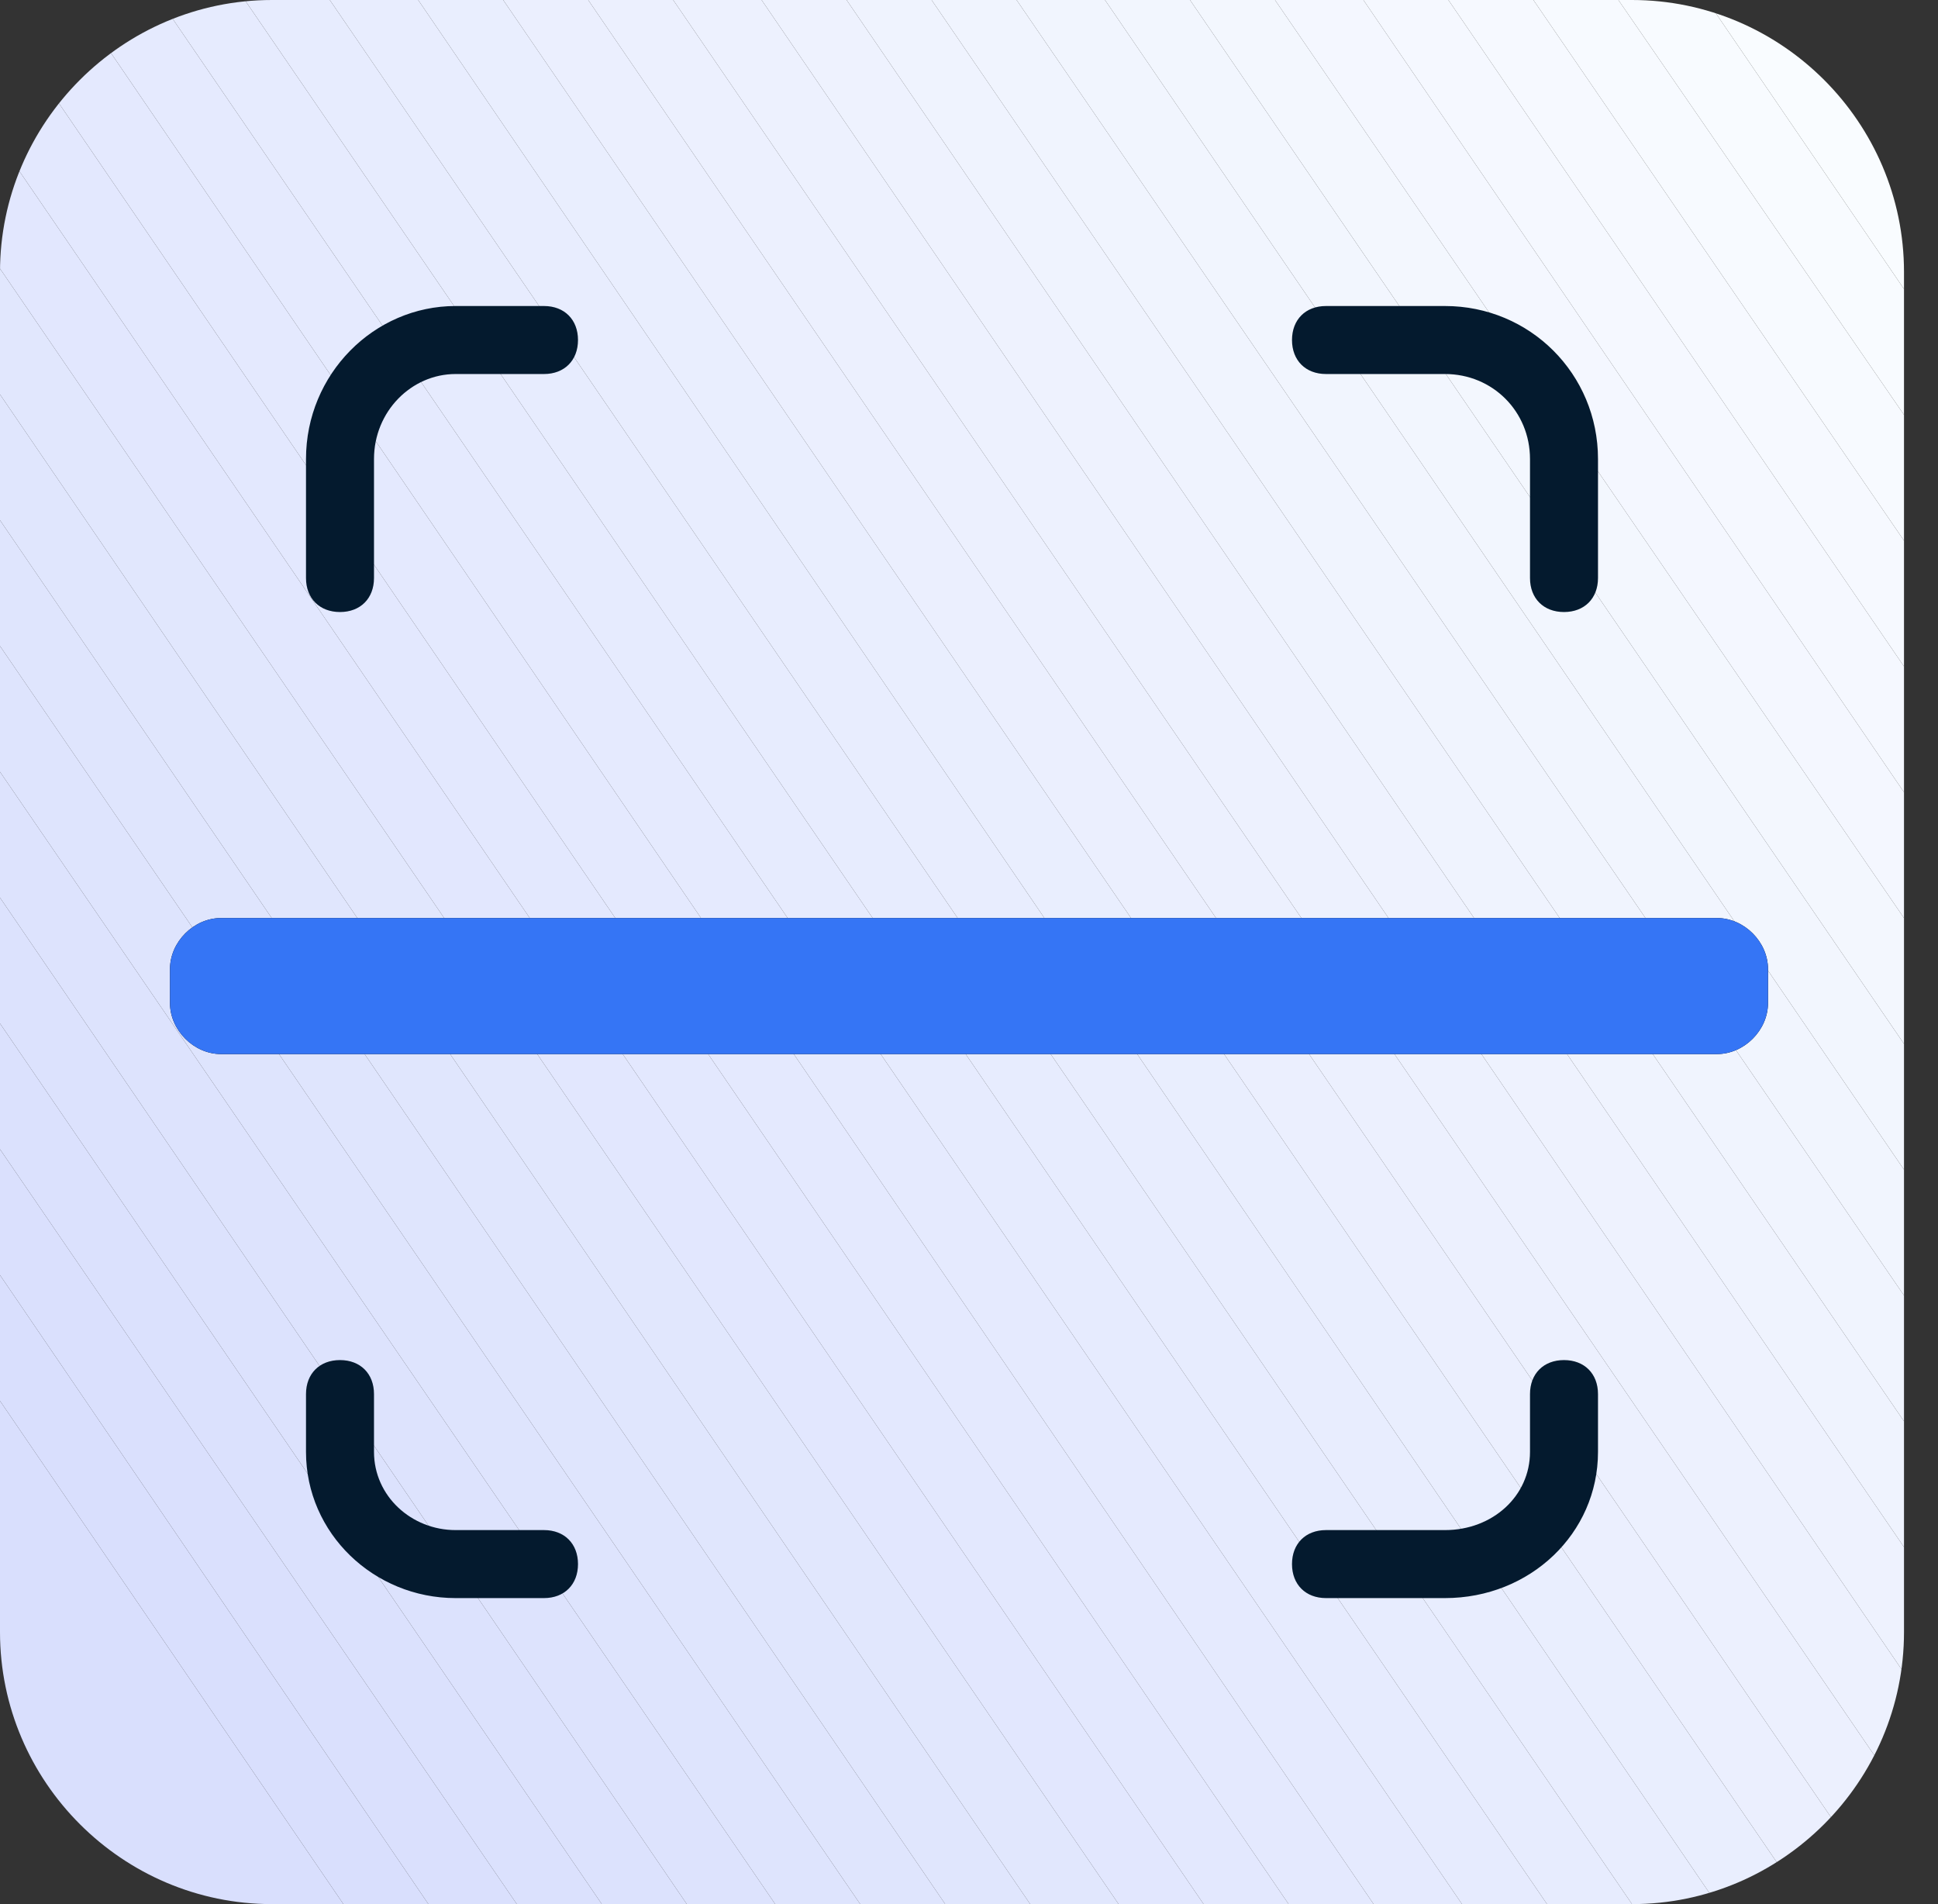 <?xml version="1.0" encoding="utf-8"?>
<!-- Generator: Adobe Illustrator 25.0.1, SVG Export Plug-In . SVG Version: 6.00 Build 0)  -->
<svg version="1.1" id="图层_1" xmlns="http://www.w3.org/2000/svg" xmlns:xlink="http://www.w3.org/1999/xlink" x="0px" y="0px"
	 viewBox="0 0 57 56" style="enable-background:new 0 0 57 56;" xml:space="preserve">
<rect x="0" y="0" width="57" height="56" fill="#333333" stroke="none"/>
<style type="text/css">
	.st0{clip-path:url(#SVGID_2_);fill:#D9DFFD;}
	.st1{clip-path:url(#SVGID_2_);fill:#DAE0FD;}
	.st2{clip-path:url(#SVGID_2_);fill:#DBE1FD;}
	.st3{clip-path:url(#SVGID_2_);fill:#DCE2FD;}
	.st4{clip-path:url(#SVGID_2_);fill:#DDE3FD;}
	.st5{clip-path:url(#SVGID_2_);fill:#DEE4FD;}
	.st6{clip-path:url(#SVGID_2_);fill:#DFE5FD;}
	.st7{clip-path:url(#SVGID_2_);fill:#E0E6FD;}
	.st8{clip-path:url(#SVGID_2_);fill:#E1E7FD;}
	.st9{clip-path:url(#SVGID_2_);fill:#E2E7FE;}
	.st10{clip-path:url(#SVGID_2_);fill:#E3E8FE;}
	.st11{clip-path:url(#SVGID_2_);fill:#E4E9FE;}
	.st12{clip-path:url(#SVGID_2_);fill:#E5EAFE;}
	.st13{clip-path:url(#SVGID_2_);fill:#E6EBFE;}
	.st14{clip-path:url(#SVGID_2_);fill:#E7ECFE;}
	.st15{clip-path:url(#SVGID_2_);fill:#E8EDFE;}
	.st16{clip-path:url(#SVGID_2_);fill:#E9EEFE;}
	.st17{clip-path:url(#SVGID_2_);fill:#EBEFFE;}
	.st18{clip-path:url(#SVGID_2_);fill:#ECF0FE;}
	.st19{clip-path:url(#SVGID_2_);fill:#EDF1FE;}
	.st20{clip-path:url(#SVGID_2_);fill:#EEF2FE;}
	.st21{clip-path:url(#SVGID_2_);fill:#EFF3FE;}
	.st22{clip-path:url(#SVGID_2_);fill:#F0F4FE;}
	.st23{clip-path:url(#SVGID_2_);fill:#F1F5FE;}
	.st24{clip-path:url(#SVGID_2_);fill:#F2F6FE;}
	.st25{clip-path:url(#SVGID_2_);fill:#F3F7FE;}
	.st26{clip-path:url(#SVGID_2_);fill:#F4F7FF;}
	.st27{clip-path:url(#SVGID_2_);fill:#F5F8FF;}
	.st28{clip-path:url(#SVGID_2_);fill:#F6F9FF;}
	.st29{clip-path:url(#SVGID_2_);fill:#F7FAFF;}
	.st30{clip-path:url(#SVGID_2_);fill:#F8FBFF;}
	.st31{clip-path:url(#SVGID_2_);fill:#F9FCFF;}
	.st32{clip-path:url(#SVGID_2_);fill:#FAFDFF;}
	.st33{clip-path:url(#SVGID_2_);fill:#FBFEFF;}
	.st34{fill:#041A2E;}
	.st35{fill-rule:evenodd;clip-rule:evenodd;}
	.st36{fill-rule:evenodd;clip-rule:evenodd;fill:#3575F5;}
</style>
<g id="页面-1">
	<g id="driverhandy-产品页面-1-段华-20220916" transform="translate(-390, -4369)">
		<g id="mod5-icon1-20220916" transform="translate(390, 4369)">
			<g id="矩形备份-15">
				<g>
					<g>
						<defs>
							<path id="SVGID_1_" d="M8,0h40c4.4,0,8,3.6,8,8v40c0,4.4-3.6,8-8,8H8c-4.4,0-8-3.6-8-8V8C0,3.6,3.6,0,8,0z"/>
						</defs>
						<clipPath id="SVGID_2_">
							<use xlink:href="#SVGID_1_"  style="overflow:visible;"/>
						</clipPath>
						<polygon class="st0" points="0,41.2 10.1,56 0,56 						"/>
						<polygon class="st0" points="0,37.5 12.6,56 10.1,56 0,41.2 						"/>
						<polygon class="st1" points="0,33.8 15.2,56 12.6,56 0,37.5 						"/>
						<polygon class="st2" points="0,30.1 17.7,56 15.2,56 0,33.8 						"/>
						<polygon class="st3" points="0,26.4 20.2,56 17.7,56 0,30.1 						"/>
						<polygon class="st4" points="0,22.7 22.8,56 20.2,56 0,26.4 						"/>
						<polygon class="st5" points="0,19 25.3,56 22.8,56 0,22.7 						"/>
						<polygon class="st6" points="0,15.3 27.8,56 25.3,56 0,19 						"/>
						<polygon class="st7" points="0,11.6 30.3,56 27.8,56 0,15.3 						"/>
						<polygon class="st8" points="0,7.9 32.9,56 30.3,56 0,11.6 						"/>
						<polygon class="st9" points="0,4.2 35.4,56 32.9,56 0,7.9 						"/>
						<polygon class="st10" points="0,0.5 37.9,56 35.4,56 0,4.2 						"/>
						<polygon class="st11" points="2.2,0 40.4,56 37.9,56 0,0.5 0,0 						"/>
						<polygon class="st12" points="4.7,0 43,56 40.4,56 2.2,0 						"/>
						<polygon class="st13" points="7.2,0 45.5,56 43,56 4.7,0 						"/>
						<polygon class="st14" points="9.7,0 48,56 45.5,56 7.2,0 						"/>
						<polygon class="st15" points="12.3,0 50.5,56 48,56 9.7,0 						"/>
						<polygon class="st16" points="14.8,0 53.1,56 50.5,56 12.3,0 						"/>
						<polygon class="st17" points="17.3,0 55.6,56 53.1,56 14.8,0 						"/>
						<polygon class="st18" points="19.8,0 56,52.9 56,56 55.6,56 17.3,0 						"/>
						<polygon class="st19" points="22.4,0 56,49.2 56,52.9 19.8,0 						"/>
						<polygon class="st20" points="24.9,0 56,45.5 56,49.2 22.4,0 						"/>
						<polygon class="st21" points="27.4,0 56,41.8 56,45.5 24.9,0 						"/>
						<polygon class="st22" points="29.9,0 56,38.1 56,41.8 27.4,0 						"/>
						<polygon class="st23" points="32.5,0 56,34.4 56,38.1 29.9,0 						"/>
						<polygon class="st24" points="35,0 56,30.7 56,34.4 32.5,0 						"/>
						<polygon class="st25" points="37.5,0 56,27 56,30.7 35,0 						"/>
						<polygon class="st26" points="40.1,0 56,23.3 56,27 37.5,0 						"/>
						<polygon class="st27" points="42.6,0 56,19.6 56,23.3 40.1,0 						"/>
						<polygon class="st28" points="45.1,0 56,15.9 56,19.6 42.6,0 						"/>
						<polygon class="st29" points="47.6,0 56,12.2 56,15.9 45.1,0 						"/>
						<polygon class="st30" points="50.2,0 56,8.5 56,12.2 47.6,0 						"/>
						<polygon class="st31" points="52.7,0 56,4.8 56,8.5 50.2,0 						"/>
						<polygon class="st32" points="55.2,0 56,1.2 56,4.8 52.7,0 						"/>
						<polygon class="st33" points="56,1.2 55.2,0 56,0 						"/>
					</g>
				</g>
			</g>
			<g id="编组-4" transform="translate(5, 10)">
				<g id="形状">
					<path class="st34" d="M37.5,37H34c-0.6,0-1-0.4-1-1s0.4-1,1-1h3.5c1.4,0,2.5-1,2.5-2.3V31c0-0.6,0.4-1,1-1s1,0.4,1,1v1.7
						C42,35.1,40,37,37.5,37z M11,37H8.4C6,37,4,35.1,4,32.7V31c0-0.6,0.4-1,1-1s1,0.4,1,1v1.7C6,34,7.1,35,8.4,35H11
						c0.6,0,1,0.4,1,1S11.6,37,11,37z M41,8c-0.6,0-1-0.4-1-1V3.5C40,2.1,38.9,1,37.5,1H34c-0.6,0-1-0.4-1-1s0.4-1,1-1h3.5
						C40-1,42,1,42,3.5V7C42,7.6,41.6,8,41,8z M5,8C4.4,8,4,7.6,4,7V3.5C4,1,6-1,8.4-1H11c0.6,0,1,0.4,1,1s-0.4,1-1,1H8.4
						C7.1,1,6,2.1,6,3.5V7C6,7.6,5.6,8,5,8z"/>
				</g>
				<g id="矩形">
					<g>
						<g id="path-2">
							<path class="st35" d="M1.5,17h44c0.8,0,1.5,0.7,1.5,1.5v1c0,0.8-0.7,1.5-1.5,1.5h-44C0.7,21,0,20.3,0,19.5v-1
								C0,17.7,0.7,17,1.5,17z"/>
						</g>
					</g>
					<g>
						<g id="path-2_1_">
							<path class="st36" d="M1.5,17h44c0.8,0,1.5,0.7,1.5,1.5v1c0,0.8-0.7,1.5-1.5,1.5h-44C0.7,21,0,20.3,0,19.5v-1
								C0,17.7,0.7,17,1.5,17z"/>
						</g>
					</g>
				</g>
			</g>
		</g>
	</g>
</g>
</svg>
